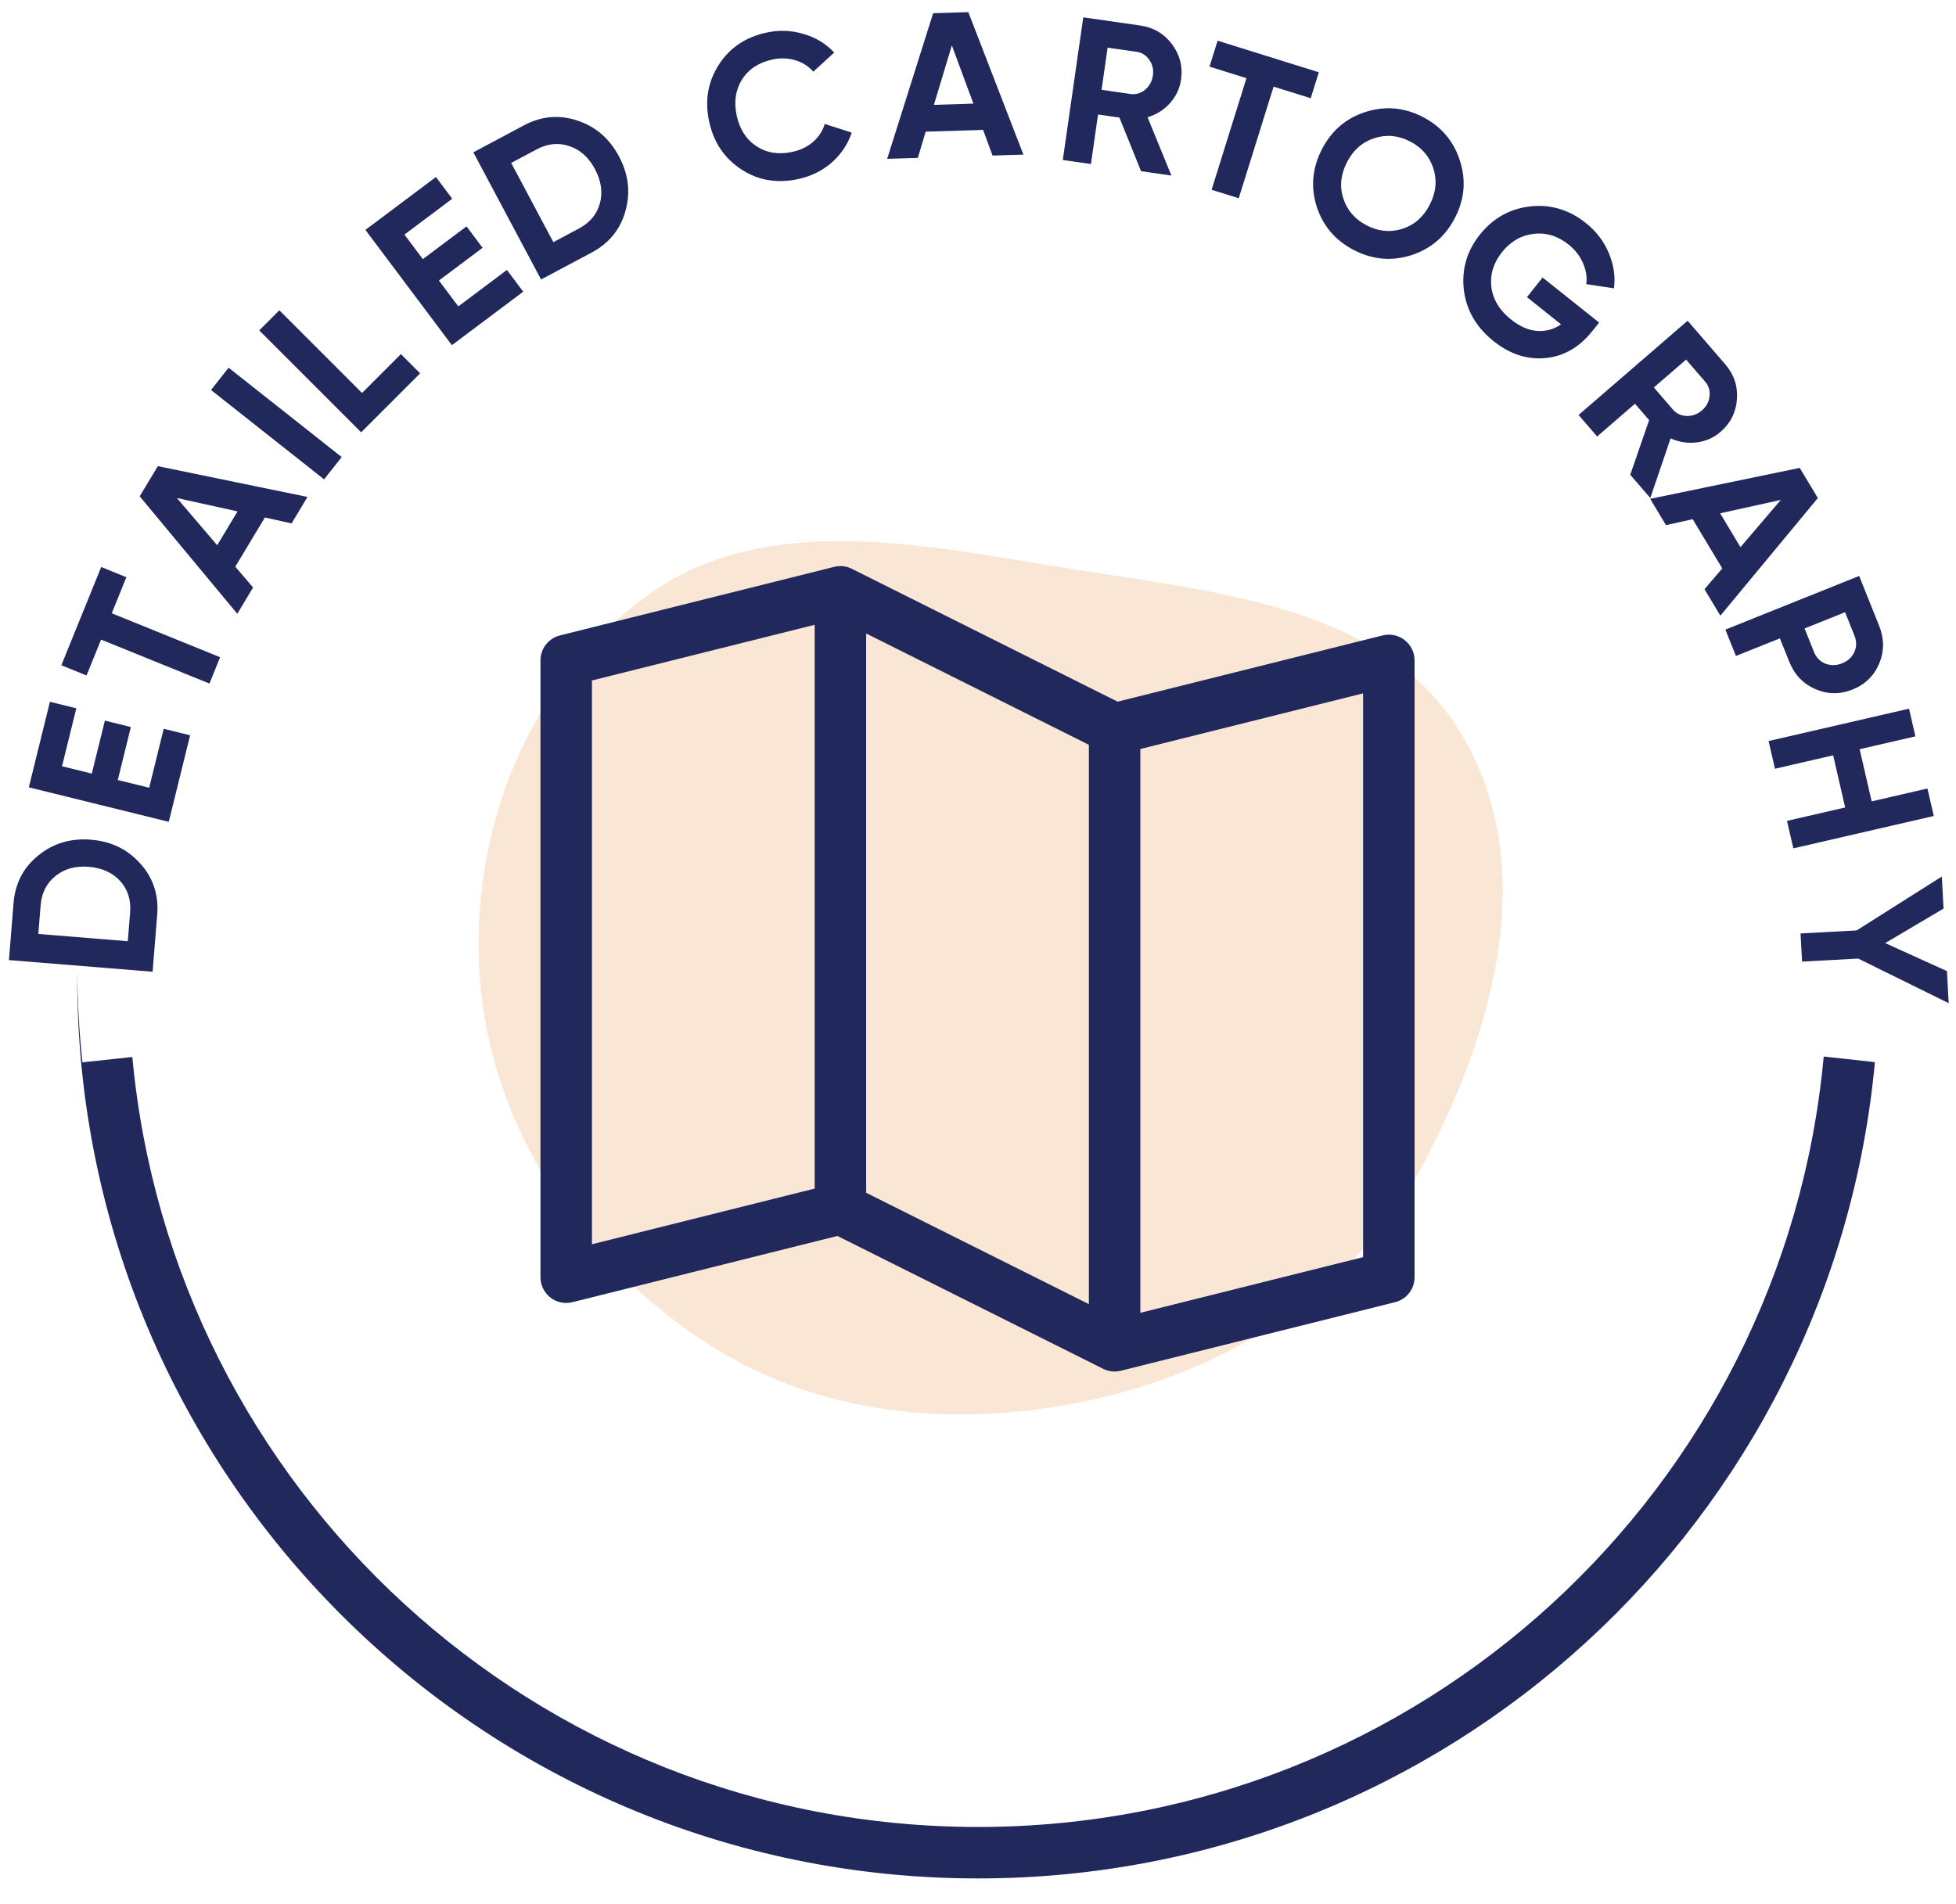 <svg xmlns="http://www.w3.org/2000/svg" fill="none" viewBox="0 0 76 74" height="74" width="76">
<path fill="#FAE6D4" d="M43.239 54.201C37.892 55.57 32.091 55.239 27.397 52.158C22.461 48.918 19.077 43.735 18.649 38.058C18.214 32.292 20.499 26.49 25.207 23.107C29.596 19.951 35.467 21.09 40.98 22.006C46.81 22.973 53.55 23.388 56.656 28.326C59.862 33.421 58.119 39.808 55.435 44.984C52.995 49.691 48.528 52.848 43.239 54.201Z" clip-rule="evenodd" fill-rule="evenodd"></path>
<path fill="#20285C" d="M3.001 37.75C3 37.833 3 37.916 3 38C3 57.33 18.67 73 38 73C56.225 73 71.196 59.07 72.849 41.277L70.86 41.058C69.317 57.85 55.194 71 38 71C20.812 71 6.693 57.86 5.142 41.077L3.202 41.285C3.076 40.108 3.009 38.928 3.001 37.75Z" clip-rule="evenodd" fill-rule="evenodd"></path>
<path fill="#20285C" d="M0.527 35.094C0.589 34.328 0.909 33.712 1.488 33.245C2.066 32.773 2.749 32.569 3.536 32.633C4.323 32.697 4.963 33.009 5.458 33.568C5.954 34.122 6.171 34.782 6.108 35.547L5.929 37.764L0.347 37.311L0.527 35.094ZM5.056 35.462C5.095 34.978 4.968 34.572 4.673 34.243C4.374 33.913 3.966 33.728 3.45 33.686C2.935 33.644 2.505 33.762 2.162 34.039C1.813 34.315 1.619 34.696 1.579 35.179L1.489 36.296L4.965 36.578L5.056 35.462Z"></path>
<path fill="#20285C" d="M5.796 30.613L6.361 28.322L7.387 28.575L6.557 31.938L1.12 30.597L1.94 27.273L2.965 27.526L2.41 29.778L3.567 30.064L4.075 28.005L5.084 28.254L4.577 30.313L5.796 30.613Z"></path>
<path fill="#20285C" d="M3.932 22.035L4.91 22.432L4.342 23.833L8.553 25.541L8.138 26.564L3.927 24.856L3.362 26.25L2.384 25.853L3.932 22.035Z"></path>
<path fill="#20285C" d="M11.329 20.341L10.292 20.11L9.142 22.023L9.833 22.831L9.22 23.852L5.428 19.288L6.133 18.116L11.947 19.312L11.329 20.341ZM8.439 21.19L9.23 19.874L6.873 19.354L8.439 21.19Z"></path>
<path fill="#20285C" d="M8.199 15.156L8.883 14.29L13.276 17.763L12.592 18.629L8.199 15.156Z"></path>
<path fill="#20285C" d="M14.067 15.272L15.578 13.762L16.324 14.509L14.033 16.8L10.073 12.84L10.854 12.059L14.067 15.272Z"></path>
<path fill="#20285C" d="M17.808 11.907L19.696 10.491L20.33 11.335L17.558 13.414L14.198 8.934L16.938 6.879L17.571 7.724L15.715 9.116L16.43 10.07L18.127 8.798L18.75 9.63L17.054 10.902L17.808 11.907Z"></path>
<path fill="#20285C" d="M20.354 4.873C21.032 4.512 21.724 4.449 22.429 4.684C23.139 4.916 23.679 5.381 24.05 6.078C24.421 6.774 24.505 7.482 24.301 8.201C24.102 8.917 23.664 9.455 22.986 9.816L21.023 10.861L18.391 5.919L20.354 4.873ZM22.49 8.884C22.918 8.656 23.192 8.329 23.309 7.904C23.425 7.474 23.361 7.031 23.118 6.574C22.875 6.117 22.544 5.819 22.125 5.68C21.704 5.535 21.279 5.577 20.851 5.805L19.862 6.332L21.501 9.411L22.49 8.884Z"></path>
<path fill="#20285C" d="M31.022 6.957C30.199 7.137 29.459 7.012 28.803 6.582C28.147 6.152 27.731 5.536 27.556 4.734C27.379 3.926 27.5 3.193 27.918 2.534C28.335 1.869 28.955 1.447 29.779 1.267C30.274 1.159 30.755 1.177 31.223 1.32C31.695 1.457 32.092 1.698 32.413 2.042L31.601 2.785C31.412 2.57 31.177 2.422 30.898 2.341C30.617 2.255 30.32 2.246 30.008 2.314C29.476 2.431 29.083 2.691 28.827 3.096C28.577 3.501 28.51 3.968 28.626 4.5C28.741 5.026 28.997 5.421 29.393 5.683C29.794 5.945 30.26 6.018 30.792 5.902C31.104 5.833 31.371 5.704 31.591 5.514C31.816 5.318 31.967 5.085 32.045 4.817L33.093 5.153C32.945 5.6 32.688 5.987 32.323 6.312C31.956 6.633 31.522 6.847 31.022 6.957Z"></path>
<path fill="#20285C" d="M38.565 6.045L38.198 5.048L35.967 5.117L35.662 6.135L34.471 6.172L36.257 0.514L37.624 0.472L39.764 6.008L38.565 6.045ZM36.287 4.075L37.822 4.027L36.984 1.764L36.287 4.075Z"></path>
<path fill="#20285C" d="M44.336 6.653L43.495 4.569L42.664 4.449L42.388 6.374L41.295 6.217L42.09 0.674L44.307 0.992C44.819 1.065 45.229 1.307 45.537 1.718C45.844 2.128 45.962 2.587 45.889 3.094C45.84 3.437 45.696 3.742 45.458 4.01C45.221 4.272 44.931 4.454 44.588 4.556L45.515 6.823L44.336 6.653ZM43.036 1.852L42.801 3.491L43.925 3.653C44.131 3.682 44.32 3.628 44.49 3.491C44.661 3.349 44.763 3.164 44.796 2.937C44.829 2.71 44.782 2.507 44.657 2.327C44.532 2.147 44.367 2.043 44.161 2.013L43.036 1.852Z"></path>
<path fill="#20285C" d="M51.243 2.809L50.928 3.817L49.485 3.367L48.131 7.704L47.077 7.376L48.431 3.038L46.995 2.59L47.31 1.582L51.243 2.809Z"></path>
<path fill="#20285C" d="M54.833 9.918C54.074 10.158 53.334 10.092 52.613 9.722C51.892 9.351 51.408 8.788 51.161 8.032C50.921 7.273 50.988 6.531 51.361 5.805C51.734 5.079 52.297 4.595 53.051 4.353C53.812 4.108 54.553 4.171 55.274 4.541C55.995 4.912 56.478 5.477 56.723 6.239C56.97 6.995 56.907 7.736 56.534 8.462C56.161 9.188 55.594 9.673 54.833 9.918ZM52.195 7.717C52.347 8.179 52.651 8.527 53.107 8.761C53.562 8.995 54.022 9.039 54.486 8.894C54.953 8.744 55.308 8.432 55.552 7.958C55.796 7.483 55.843 7.013 55.693 6.546C55.543 6.079 55.24 5.729 54.785 5.495C54.329 5.261 53.868 5.219 53.401 5.369C52.934 5.519 52.579 5.831 52.336 6.305C52.092 6.78 52.045 7.25 52.195 7.717Z"></path>
<path fill="#20285C" d="M62.133 12.535L61.864 12.873C61.365 13.498 60.761 13.846 60.052 13.915C59.342 13.983 58.671 13.765 58.036 13.26C57.361 12.722 56.974 12.056 56.877 11.262C56.787 10.468 56.994 9.754 57.499 9.12C58.008 8.481 58.657 8.116 59.447 8.022C60.242 7.932 60.965 8.147 61.615 8.665C62.024 8.991 62.323 9.382 62.511 9.839C62.703 10.292 62.769 10.747 62.711 11.205L61.634 11.043C61.672 10.78 61.63 10.508 61.507 10.226C61.388 9.947 61.2 9.705 60.941 9.499C60.524 9.166 60.07 9.03 59.58 9.089C59.097 9.148 58.689 9.385 58.357 9.803C58.028 10.216 57.891 10.666 57.946 11.153C58.009 11.639 58.265 12.062 58.716 12.421C59.049 12.686 59.383 12.833 59.716 12.86C60.057 12.885 60.37 12.801 60.655 12.605L59.329 11.548L59.937 10.785L62.133 12.535Z"></path>
<path fill="#20285C" d="M63.343 18.451L64.077 16.327L63.527 15.691L62.057 16.962L61.335 16.127L65.572 12.465L67.036 14.16C67.375 14.552 67.525 15.003 67.488 15.514C67.451 16.026 67.238 16.449 66.851 16.784C66.589 17.011 66.28 17.147 65.925 17.193C65.574 17.235 65.236 17.183 64.91 17.034L64.123 19.353L63.343 18.451ZM65.513 13.975L64.26 15.058L65.003 15.918C65.139 16.075 65.316 16.158 65.535 16.166C65.757 16.171 65.956 16.099 66.129 15.949C66.303 15.799 66.401 15.615 66.424 15.397C66.448 15.18 66.392 14.992 66.256 14.835L65.513 13.975Z"></path>
<path fill="#20285C" d="M66.227 22.898L66.918 22.09L65.769 20.177L64.732 20.408L64.118 19.386L69.928 18.183L70.632 19.355L66.845 23.926L66.227 22.898ZM66.835 19.948L67.626 21.264L69.192 19.428L66.835 19.948Z"></path>
<path fill="#20285C" d="M73.014 24.321C73.215 24.821 73.215 25.309 73.016 25.786C72.816 26.262 72.471 26.599 71.981 26.796C71.491 26.992 71.009 26.987 70.536 26.78C70.062 26.574 69.725 26.221 69.524 25.721L69.158 24.808L67.45 25.492L67.039 24.468L72.237 22.383L73.014 24.321ZM70.482 25.337C70.57 25.554 70.716 25.705 70.922 25.789C71.133 25.871 71.35 25.868 71.573 25.778C71.801 25.687 71.96 25.54 72.051 25.337C72.142 25.134 72.144 24.923 72.056 24.705L71.69 23.792L70.116 24.423L70.482 25.337Z"></path>
<path fill="#20285C" d="M74.89 30.643L75.137 31.711L69.68 32.969L69.434 31.901L71.694 31.38L71.227 29.353L68.966 29.875L68.718 28.799L74.175 27.54L74.423 28.616L72.256 29.116L72.723 31.143L74.89 30.643Z"></path>
<path fill="#20285C" d="M75.715 38.985L72.2 37.252L70.019 37.37L69.96 36.276L72.141 36.158L75.449 34.064L75.516 35.31L73.249 36.651L75.648 37.739L75.715 38.985Z"></path>
<g clip-path="url(#clip0_1_506)">
<path fill="#20285C" d="M43.425 27.268L33.111 22.111C32.92 22.012 32.695 21.975 32.469 22.017C32.447 22.021 32.425 22.026 32.402 22.032L21.757 24.694C21.312 24.805 21 25.205 21 25.664V49.636C21 49.944 21.142 50.234 21.384 50.424C21.627 50.614 21.944 50.681 22.242 50.606L32.538 48.032L42.846 53.186C43.056 53.296 43.304 53.332 43.551 53.27L54.206 50.606C54.651 50.495 54.963 50.095 54.963 49.636V25.664C54.963 25.356 54.821 25.065 54.578 24.876C54.336 24.686 54.019 24.619 53.721 24.694L43.425 27.268ZM44.308 29.108V51.019L52.963 48.855V26.945L44.308 29.108ZM31.654 24.281V46.191L23 48.355V26.445L31.654 24.281ZM33.654 24.618V46.354L42.308 50.681V28.945L33.654 24.618Z" clip-rule="evenodd" fill-rule="evenodd"></path>
</g>
<defs>
<clipPath id="clip0_1_506">
<rect transform="translate(21 21)" fill="white" height="34" width="34"></rect>
</clipPath>
</defs>
</svg>
